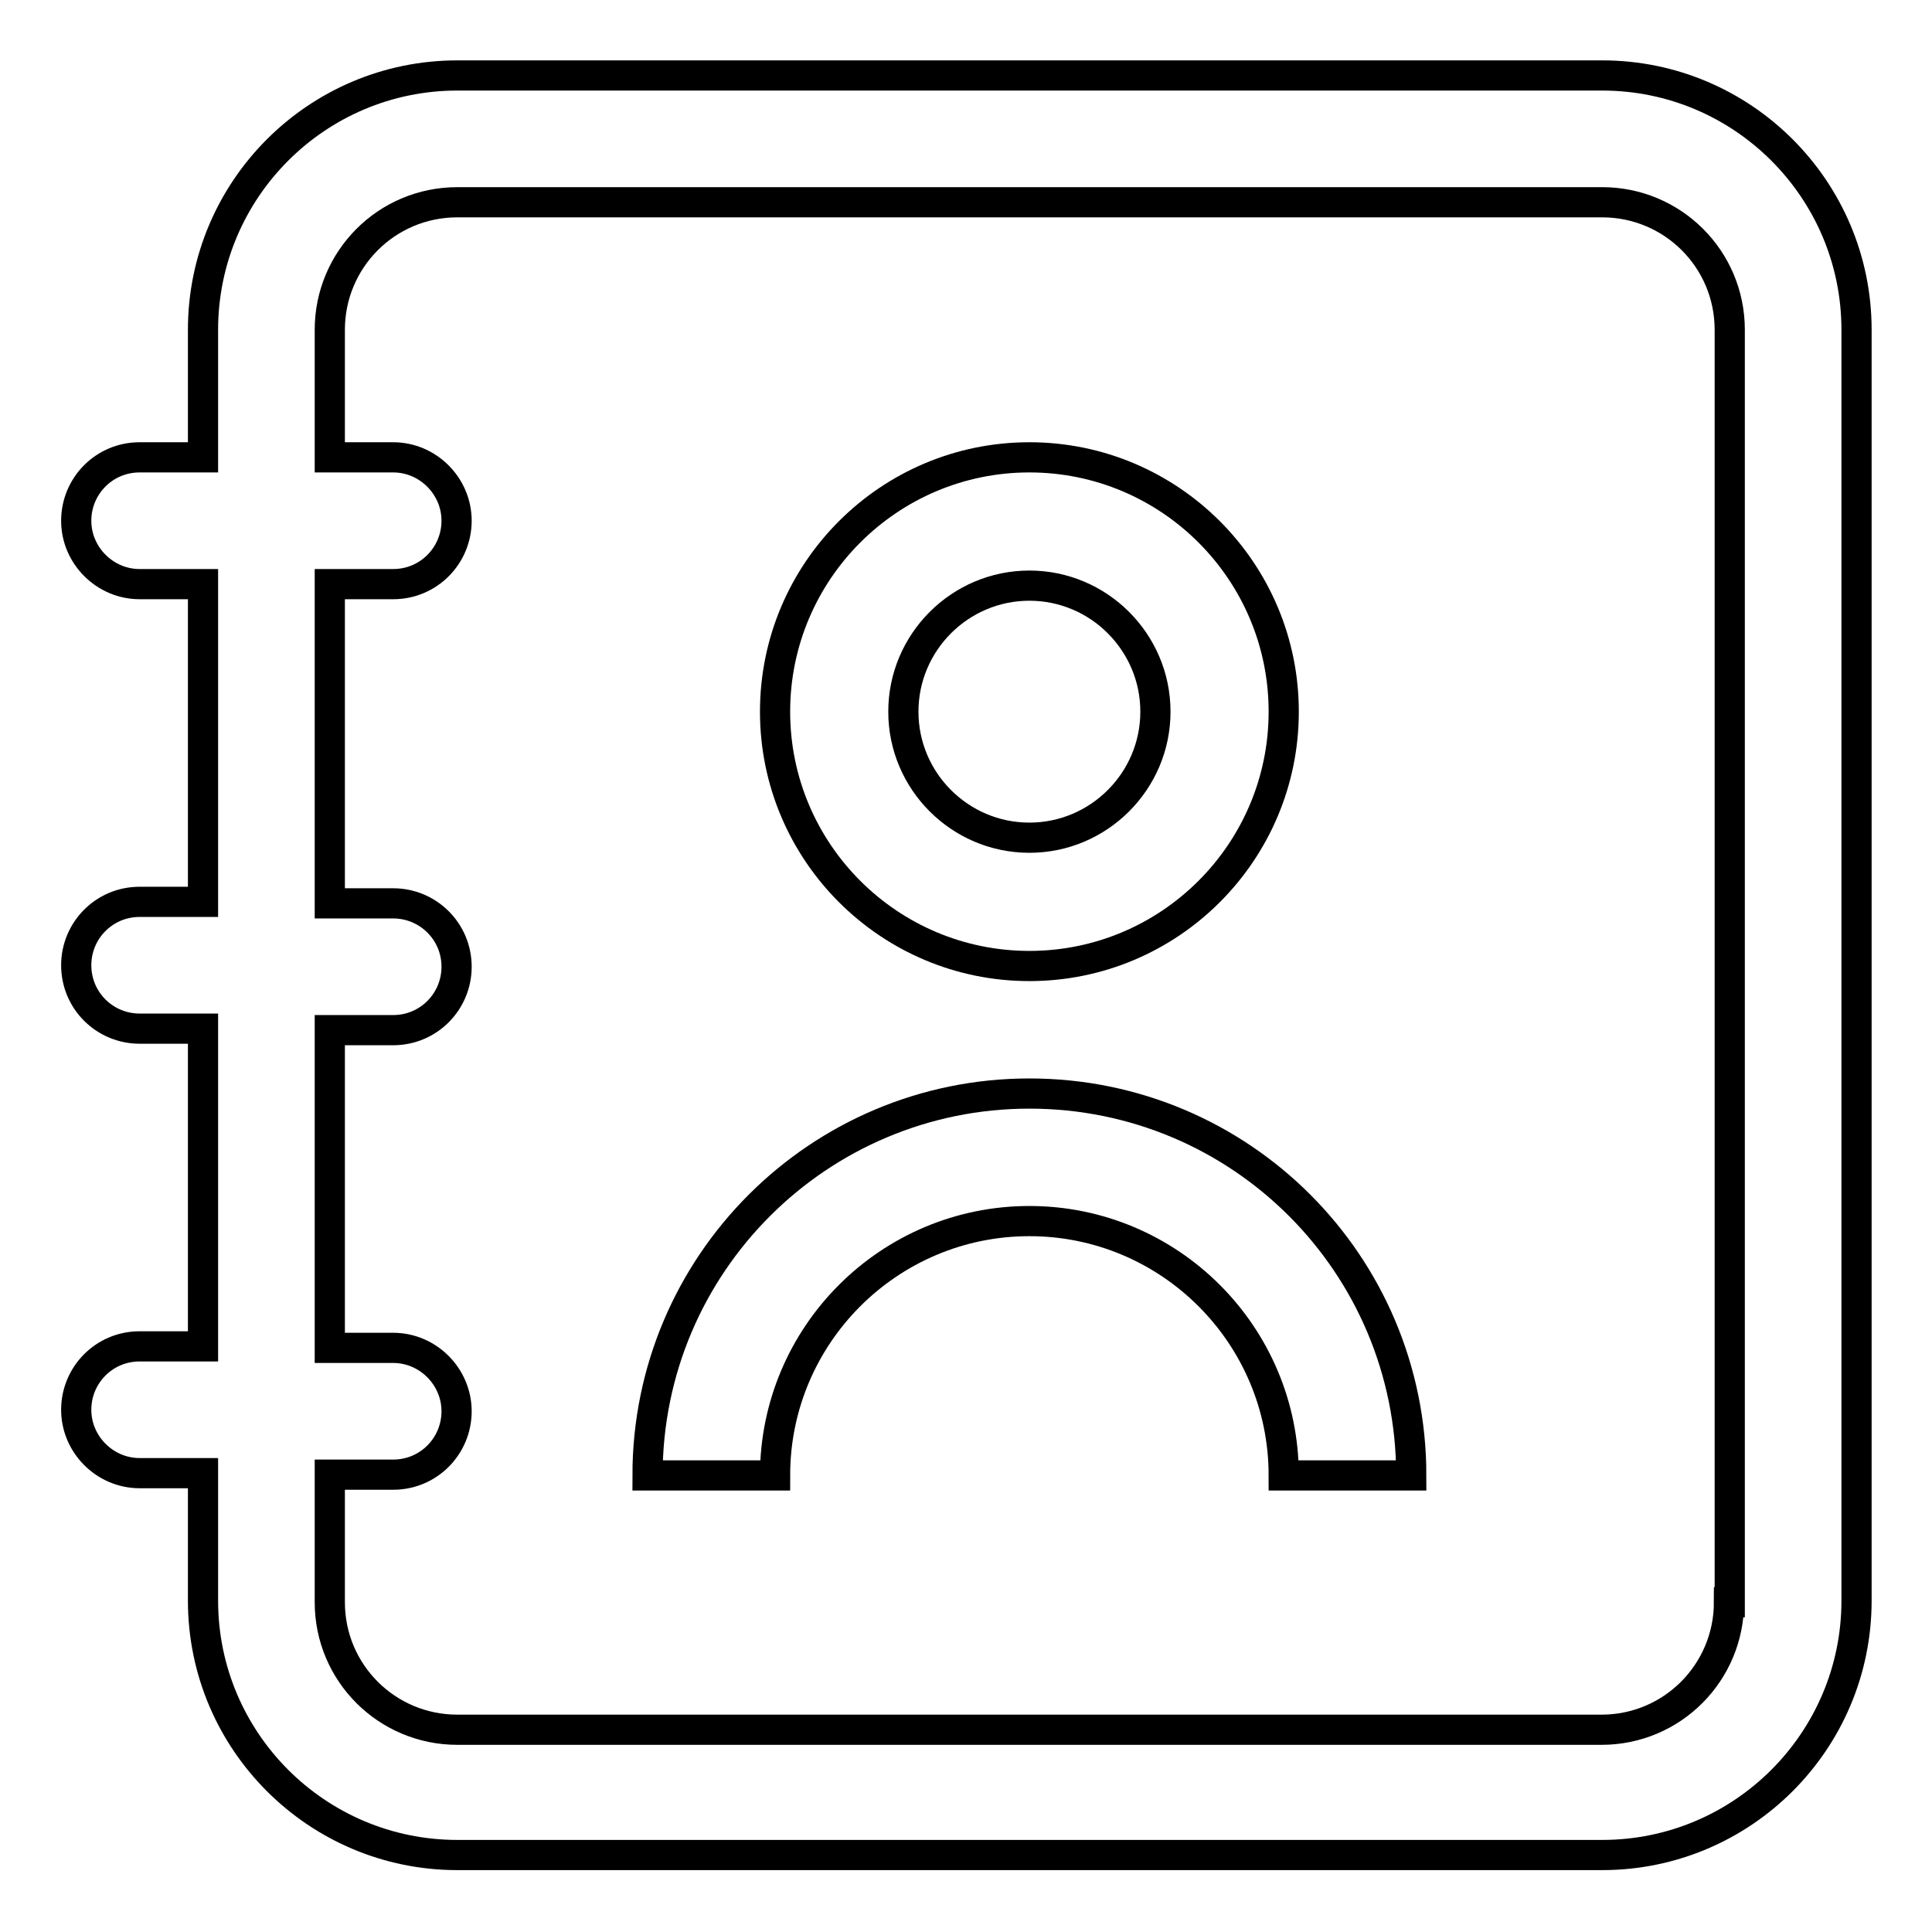 <?xml version="1.0" encoding="utf-8"?>
<!-- Svg Vector Icons : http://www.onlinewebfonts.com/icon -->
<!DOCTYPE svg PUBLIC "-//W3C//DTD SVG 1.1//EN" "http://www.w3.org/Graphics/SVG/1.1/DTD/svg11.dtd">
<svg version="1.1" xmlns="http://www.w3.org/2000/svg" xmlns:xlink="http://www.w3.org/1999/xlink" x="0px" y="0px" viewBox="0 0 256 256" enable-background="new 0 0 256 256" xml:space="preserve">
<g> <path stroke-width="4" fill-opacity="0" stroke="#000000"  d="M212.3,10H60.6C42,10,26.9,25.1,26.9,43.7v16.9h-8.4c-4.7,0-8.4,3.8-8.4,8.4s3.8,8.4,8.4,8.4h8.4v42.1h-8.4 c-4.7,0-8.4,3.8-8.4,8.4c0,4.7,3.8,8.4,8.4,8.4h8.4v42.1h-8.4c-4.7,0-8.4,3.8-8.4,8.4s3.8,8.4,8.4,8.4h8.4v16.9 c0,18.6,15.1,33.7,33.7,33.7h151.7c18.6,0,33.7-15.1,33.7-33.7V43.7C246,25.1,230.9,10,212.3,10z M229.1,212.3 c0,9.3-7.5,16.9-16.9,16.9H60.6c-9.3,0-16.9-7.5-16.9-16.9v-16.9h8.4c4.7,0,8.4-3.8,8.4-8.4s-3.8-8.4-8.4-8.4h-8.4v-42.1h8.4 c4.7,0,8.4-3.8,8.4-8.4c0-4.7-3.8-8.4-8.4-8.4h-8.4V77.4h8.4c4.7,0,8.4-3.8,8.4-8.4s-3.8-8.4-8.4-8.4h-8.4V43.7 c0-9.3,7.5-16.9,16.9-16.9h151.7c9.3,0,16.9,7.5,16.9,16.9V212.3z"/> <path stroke-width="4" fill-opacity="0" stroke="#000000"  d="M136.4,144.9c-27.9,0-50.6,22.6-50.6,50.6h16.9c0-18.6,15.1-33.7,33.7-33.7s33.7,15.1,33.7,33.7H187 C187,167.5,164.4,144.9,136.4,144.9z M136.4,128c18.6,0,33.7-15.1,33.7-33.7c0-18.6-15.1-33.7-33.7-33.7l0,0 c-18.6,0-33.7,15.1-33.7,33.7C102.7,112.9,117.8,128,136.4,128z M136.4,77.6c9.2,0,16.7,7.5,16.7,16.7c0,9.2-7.5,16.7-16.7,16.7 c0,0,0,0,0,0c-9.2,0-16.7-7.5-16.7-16.7S127.2,77.6,136.4,77.6L136.4,77.6z"/></g>
</svg>